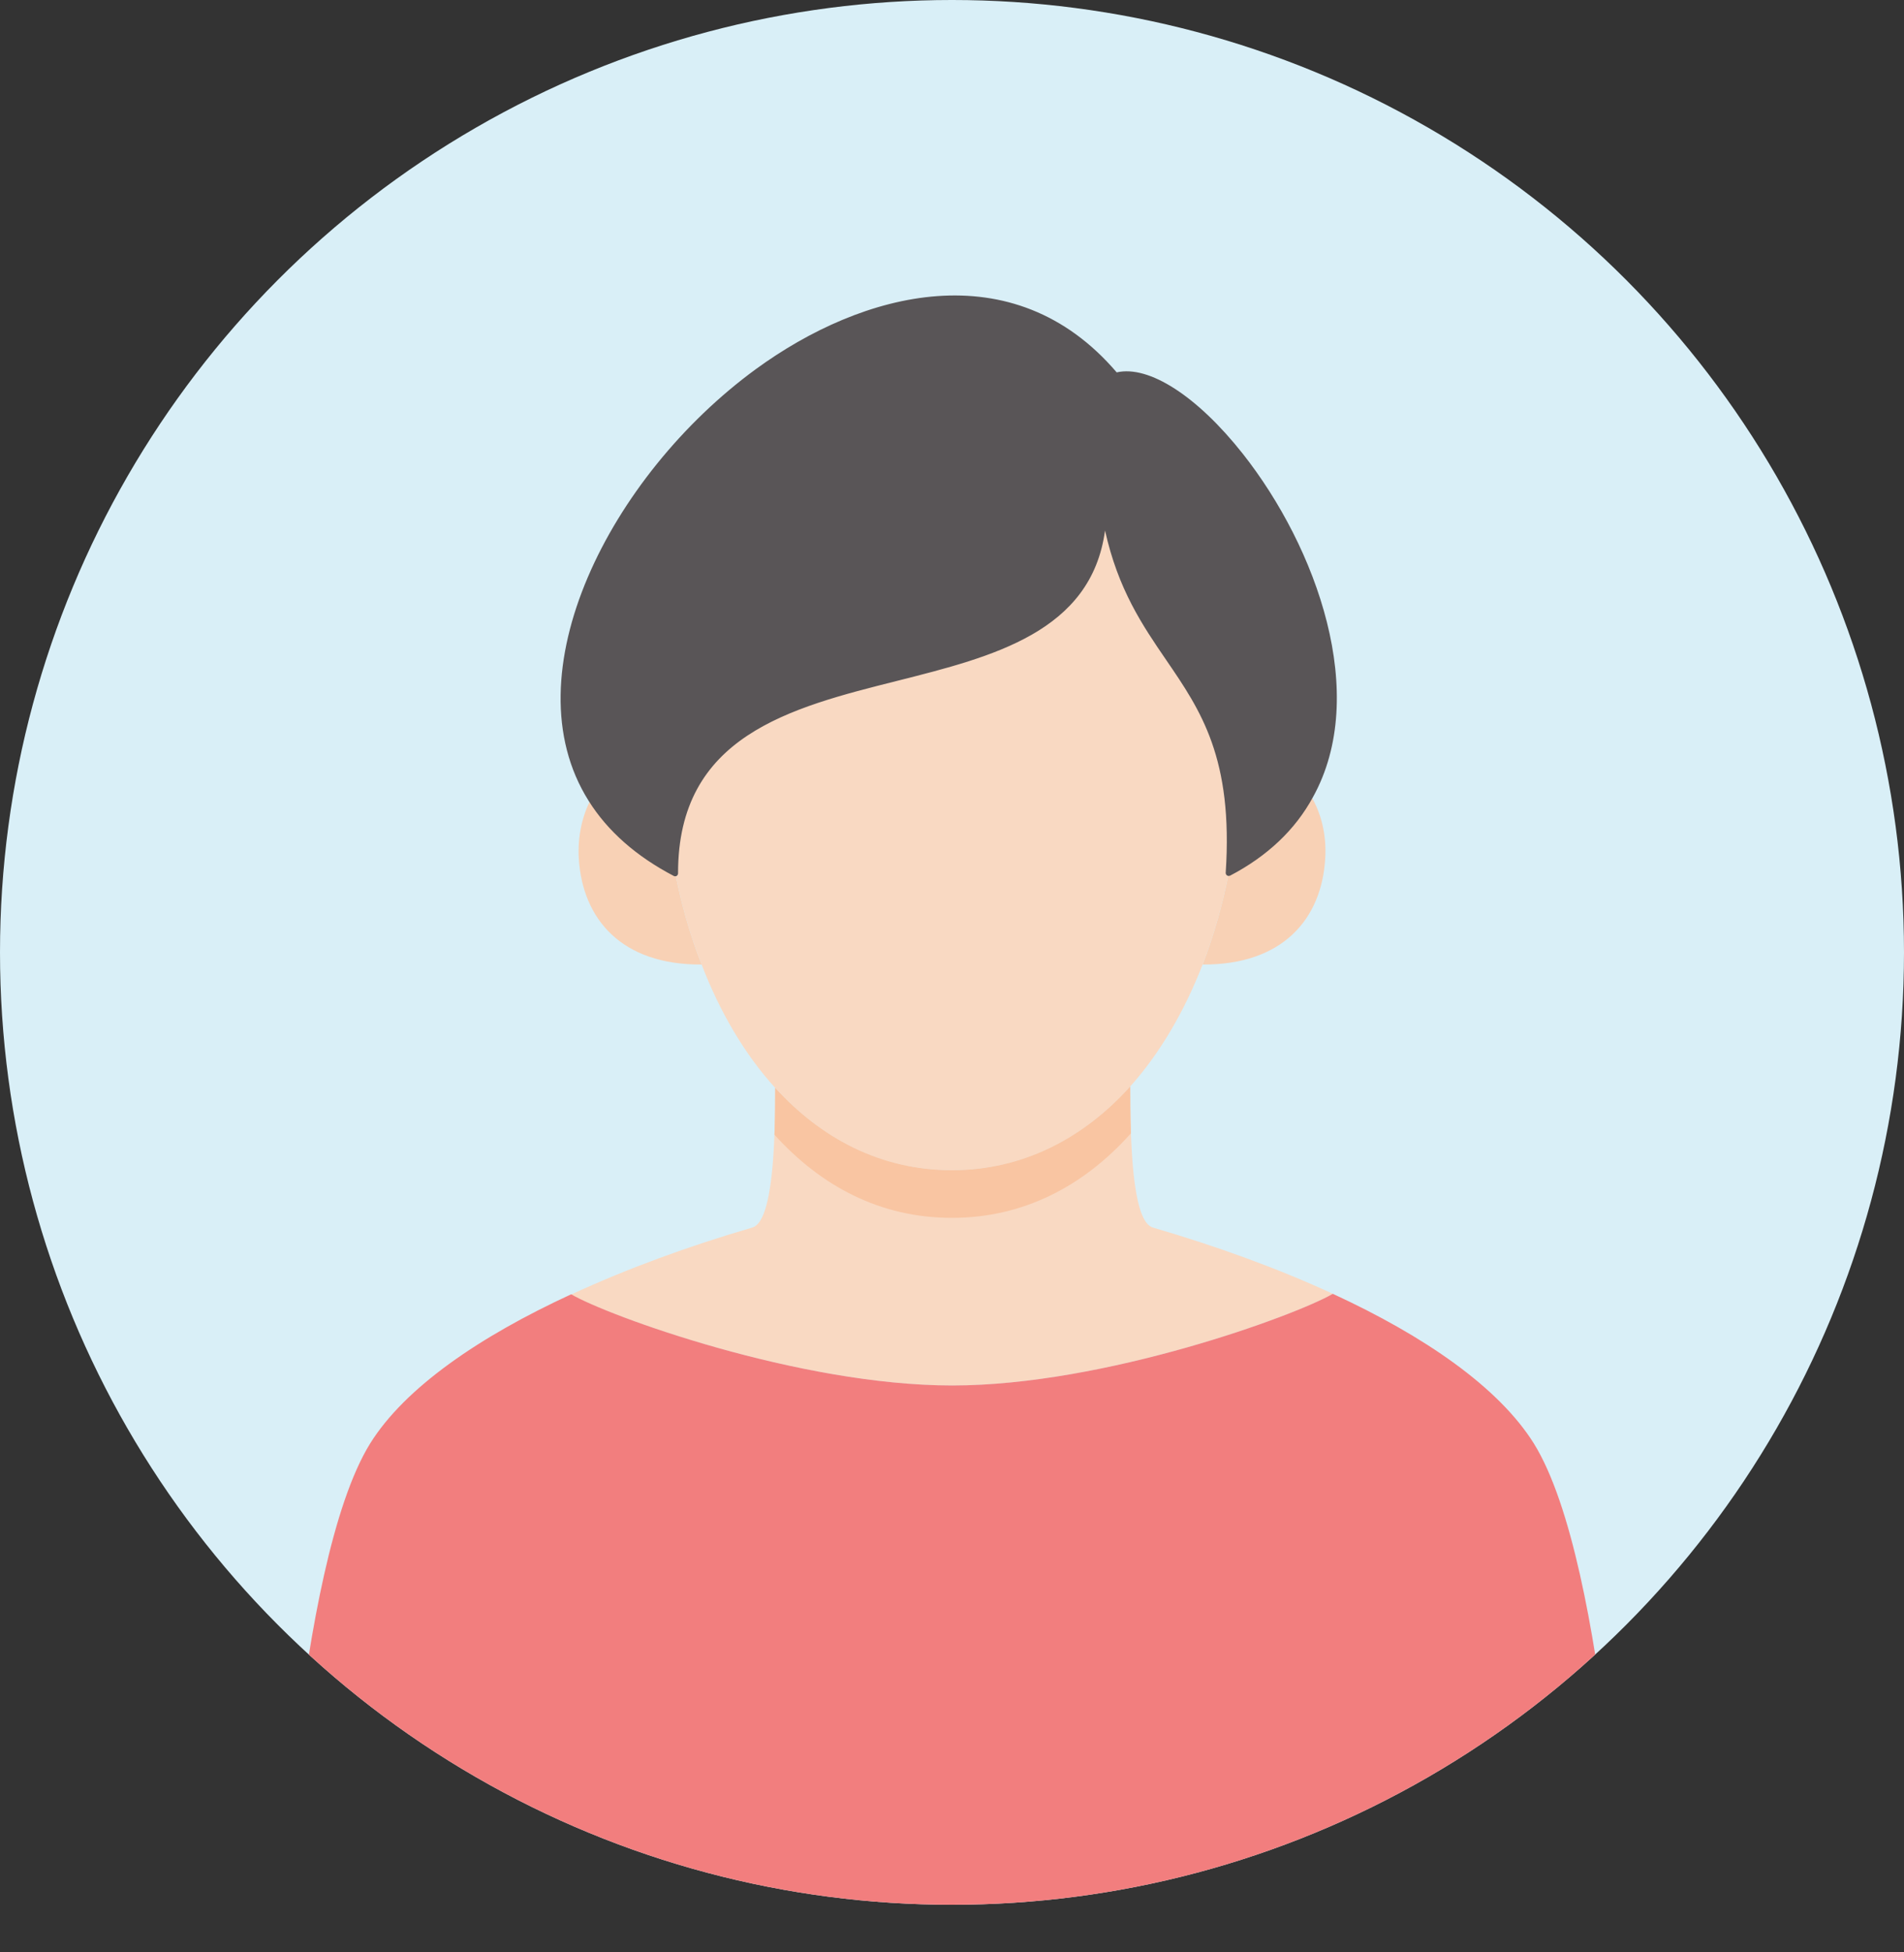 <?xml version="1.0" encoding="UTF-8"?>
<svg id="_レイヤー_2" data-name="レイヤー 2" xmlns="http://www.w3.org/2000/svg" xmlns:xlink="http://www.w3.org/1999/xlink" viewBox="0 0 80 82">
  <rect x="0" y="0" width="80" height="82" fill="#333333" stroke="none"/>
  <defs>
    <style>
      .cls-1 {
        fill: #f8d1b5;
      }

      .cls-2 {
        fill: #f9d9c2;
      }

      .cls-3 {
        fill: #d9eff7;
      }

      .cls-4 {
        fill: #f27e7e;
      }

      .cls-5 {
        clip-path: url(#clippath-1);
      }

      .cls-6 {
        clip-path: url(#clippath);
      }

      .cls-7 {
        fill: none;
      }

      .cls-8 {
        fill: #595557;
      }

      .cls-9 {
        fill: #f9c5a2;
      }
    </style>
    <clipPath id="clippath">
      <circle class="cls-7" cx="40" cy="40" r="40"/>
    </clipPath>
    <clipPath id="clippath-1">
      <path class="cls-7" d="m56,54.34c-1.52.89-9.56,3.85-15.99,3.85s-14.48-2.93-16.01-3.82h0c2.35-1.09,4.96-2.04,7.6-2.81.9-.23.97-3.68.97-5.87,1.93,2.12,4.43,3.46,7.43,3.46s5.55-1.36,7.49-3.52c0,2.19.06,5.7.96,5.93,2.63.77,5.22,1.7,7.55,2.78Z"/>
    </clipPath>
  </defs>
  <g id="objects">
    <g id="objects-2" data-name="objects">
      <g>
        <circle class="cls-3" cx="40" cy="40" r="40"/>
        <g class="cls-6">
          <g>
            <path class="cls-1" d="m24.32,36.07c-.06-.96.16-1.86.52-2.52.76,1.21,1.91,2.27,3.53,3.11.26,1.33.63,2.63,1.11,3.85-3.38.02-5-1.92-5.16-4.44Z"/>
            <path class="cls-1" d="m55.08,33.43c.41.68.67,1.61.6,2.64-.15,2.52-1.78,4.46-5.15,4.44.47-1.22.84-2.52,1.1-3.85,1.62-.85,2.74-1.97,3.43-3.24h.02Z"/>
            <path class="cls-2" d="m56,54.34c-1.52.89-9.56,3.85-15.99,3.85s-14.48-2.93-16.01-3.82h0c2.35-1.09,4.96-2.04,7.6-2.81.9-.23.97-3.68.97-5.87,1.93,2.12,4.43,3.46,7.43,3.46s5.55-1.36,7.49-3.52c0,2.19.06,5.7.96,5.93,2.63.77,5.22,1.7,7.55,2.78Z"/>
            <path class="cls-2" d="m32.57,45.69c-1.29-1.42-2.33-3.2-3.09-5.18-.48-1.22-.85-2.52-1.11-3.85-.02-11.41,17.89-5.11,18.01-15.36,1.11,7.03,5.82,6.81,5.25,15.36-.26,1.33-.63,2.63-1.1,3.85-.76,1.95-1.78,3.71-3.04,5.12-1.94,2.16-4.46,3.52-7.49,3.52s-5.5-1.34-7.43-3.46Z"/>
            <g class="cls-5">
              <path class="cls-9" d="m32.57,47.69c-1.29-1.42-2.33-3.2-3.09-5.18-.48-1.22-.85-2.52-1.11-3.85-.02-11.41,17.89-5.11,18.01-15.36,1.11,7.03,5.82,6.81,5.25,15.36-.26,1.33-.63,2.63-1.1,3.85-.76,1.95-1.78,3.71-3.04,5.12-1.94,2.16-4.46,3.52-7.49,3.52s-5.5-1.34-7.43-3.46Z"/>
            </g>
            <g>
              <path class="cls-8" d="m46.38,21.3c-.12,10.25-18.03,3.95-18.01,15.36-1.62-.84-2.77-1.9-3.53-3.11-6.07-9.63,12.86-28.67,22.04-17.78,3.63-1.01,12.05,10.68,8.18,17.65-.69,1.27-1.81,2.39-3.43,3.24.57-8.55-4.14-8.33-5.25-15.36Z"/>
              <path class="cls-8" d="m51.63,36.79s-.05,0-.07-.02c-.04-.02-.06-.07-.06-.11.32-4.82-1.05-6.82-2.5-8.94-1-1.46-2.02-2.96-2.57-5.44-.58,4.26-4.71,5.3-8.71,6.31-4.54,1.14-9.24,2.32-9.23,8.09,0,.04-.02.08-.06.11-.04.02-.08.02-.12,0-1.57-.82-2.78-1.88-3.58-3.16-3.35-5.32.92-13.66,7.02-18.12,4.49-3.28,10.82-4.96,15.17.13,1.35-.31,3.38.99,5.3,3.42,3.1,3.93,5.34,10.12,2.94,14.43-.74,1.36-1.91,2.47-3.48,3.29-.02,0-.04.01-.06.01Zm-11.53-24.13c-2.86,0-5.8,1.29-8.21,3.05-6,4.39-10.23,12.59-6.95,17.79.75,1.19,1.86,2.19,3.3,2.97.1-5.78,4.84-6.97,9.42-8.12,4.39-1.1,8.53-2.14,8.59-7.03,0-.06.05-.12.12-.12.07,0,.12.04.13.11.47,3.01,1.61,4.67,2.71,6.29,1.45,2.12,2.82,4.13,2.55,8.88,1.43-.79,2.5-1.83,3.18-3.08,2.34-4.21.12-10.29-2.92-14.16-1.86-2.36-3.87-3.66-5.12-3.31-.05.01-.1,0-.13-.04-1.93-2.3-4.28-3.2-6.68-3.2Z"/>
            </g>
            <path class="cls-4" d="m68.26,82H11.74s.65-16.26,3.81-21.37c1.47-2.36,4.61-4.5,8.45-6.27h0c1.53.9,9.57,3.83,16.01,3.83s14.47-2.96,15.99-3.85c3.84,1.77,6.97,3.92,8.45,6.29,3.17,5.11,3.81,21.37,3.81,21.37Z"/>
          </g>
        </g>
      </g>
    </g>
  </g>
</svg>